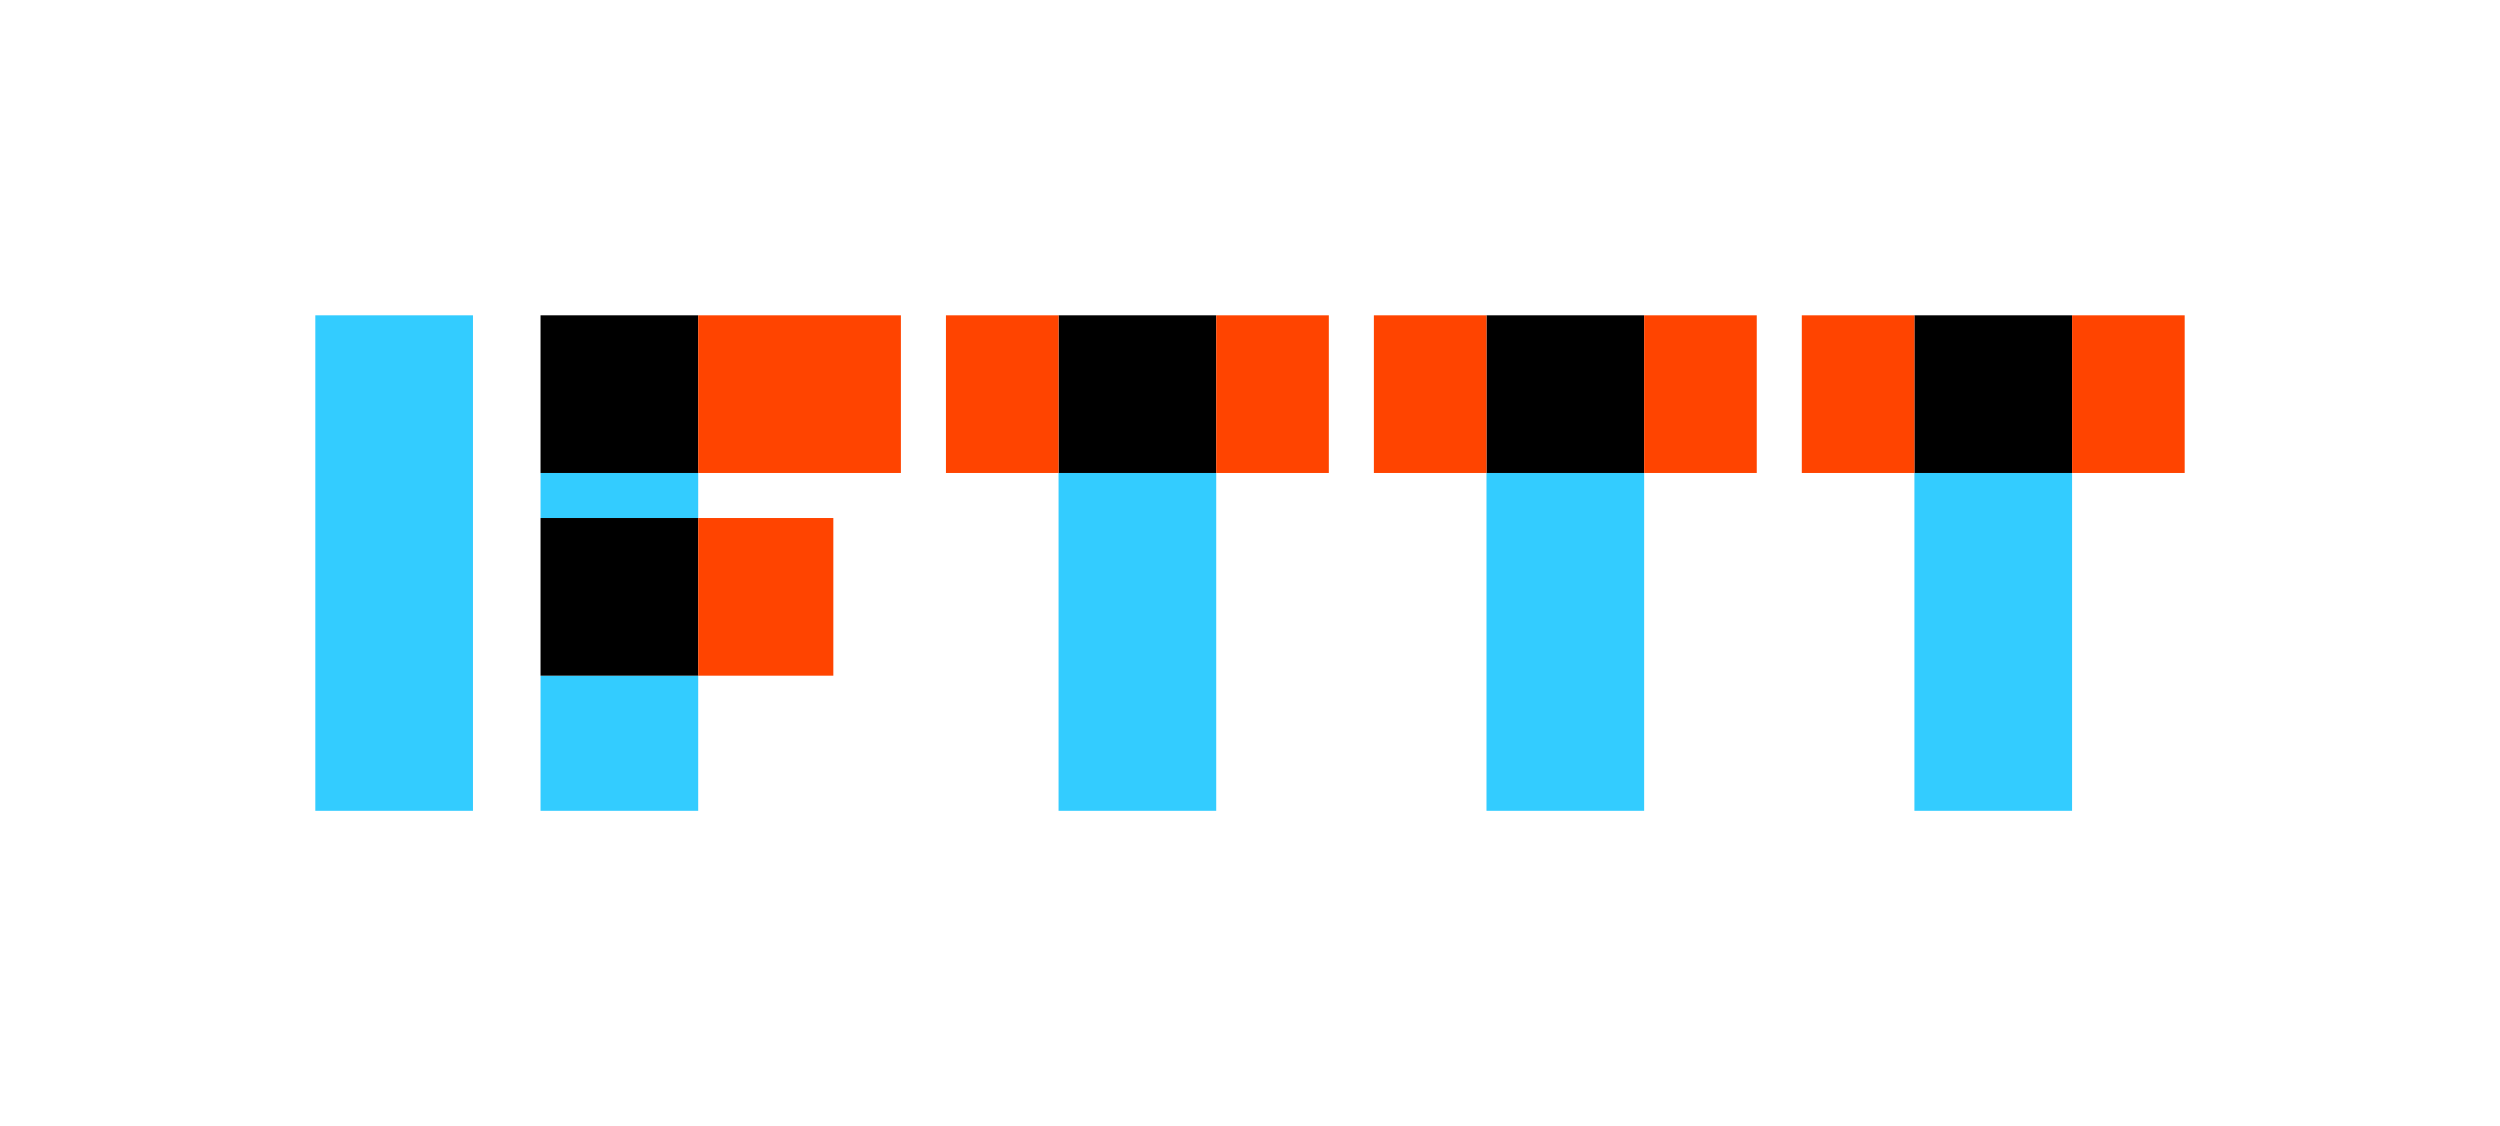 <svg xmlns="http://www.w3.org/2000/svg" id="Layer_1" width="111" height="50" viewBox="0 0 111 50">
  <path id="rect7" fill="#3CF" d="M14 14h7v22h-7z"/>
  <path id="rect11" fill="#3CF" d="M24 30h7v6h-7z"/>
  <path id="rect15" fill="#3CF" d="M24 21h7v2h-7z"/>
  <path id="rect17" d="M24 14h7v7h-7z"/>
  <path id="rect19" fill="#F40" d="M31 14h9v7h-9z"/>
  <path id="rect25" fill="#3CF" d="M47 21h7v15h-7z"/>
  <path id="rect27" d="M47 14h7v7h-7z"/>
  <path id="rect29" fill="#F40" d="M42 14h5v7h-5z"/>
  <path id="rect31" fill="#F40" d="M54 14h5v7h-5z"/>
  <path id="rect37" fill="#3CF" d="M66 21h7v15h-7z"/>
  <path id="rect39" d="M66 14h7v7h-7z"/>
  <path id="rect41" fill="#F40" d="M61 14h5v7h-5z"/>
  <path id="rect43" fill="#F40" d="M73 14h5v7h-5z"/>
  <path id="rect49" fill="#3CF" d="M85 21h7v15h-7z"/>
  <path id="rect51" d="M85 14h7v7h-7z"/>
  <path id="rect53" fill="#F40" d="M80 14h5v7h-5z"/>
  <path id="rect55" fill="#F40" d="M92 14h5v7h-5z"/>
  <path id="rect57" d="M24 23h7v7h-7z"/>
  <path id="rect59" fill="#F40" d="M31 23h6v7h-6z"/>
</svg>